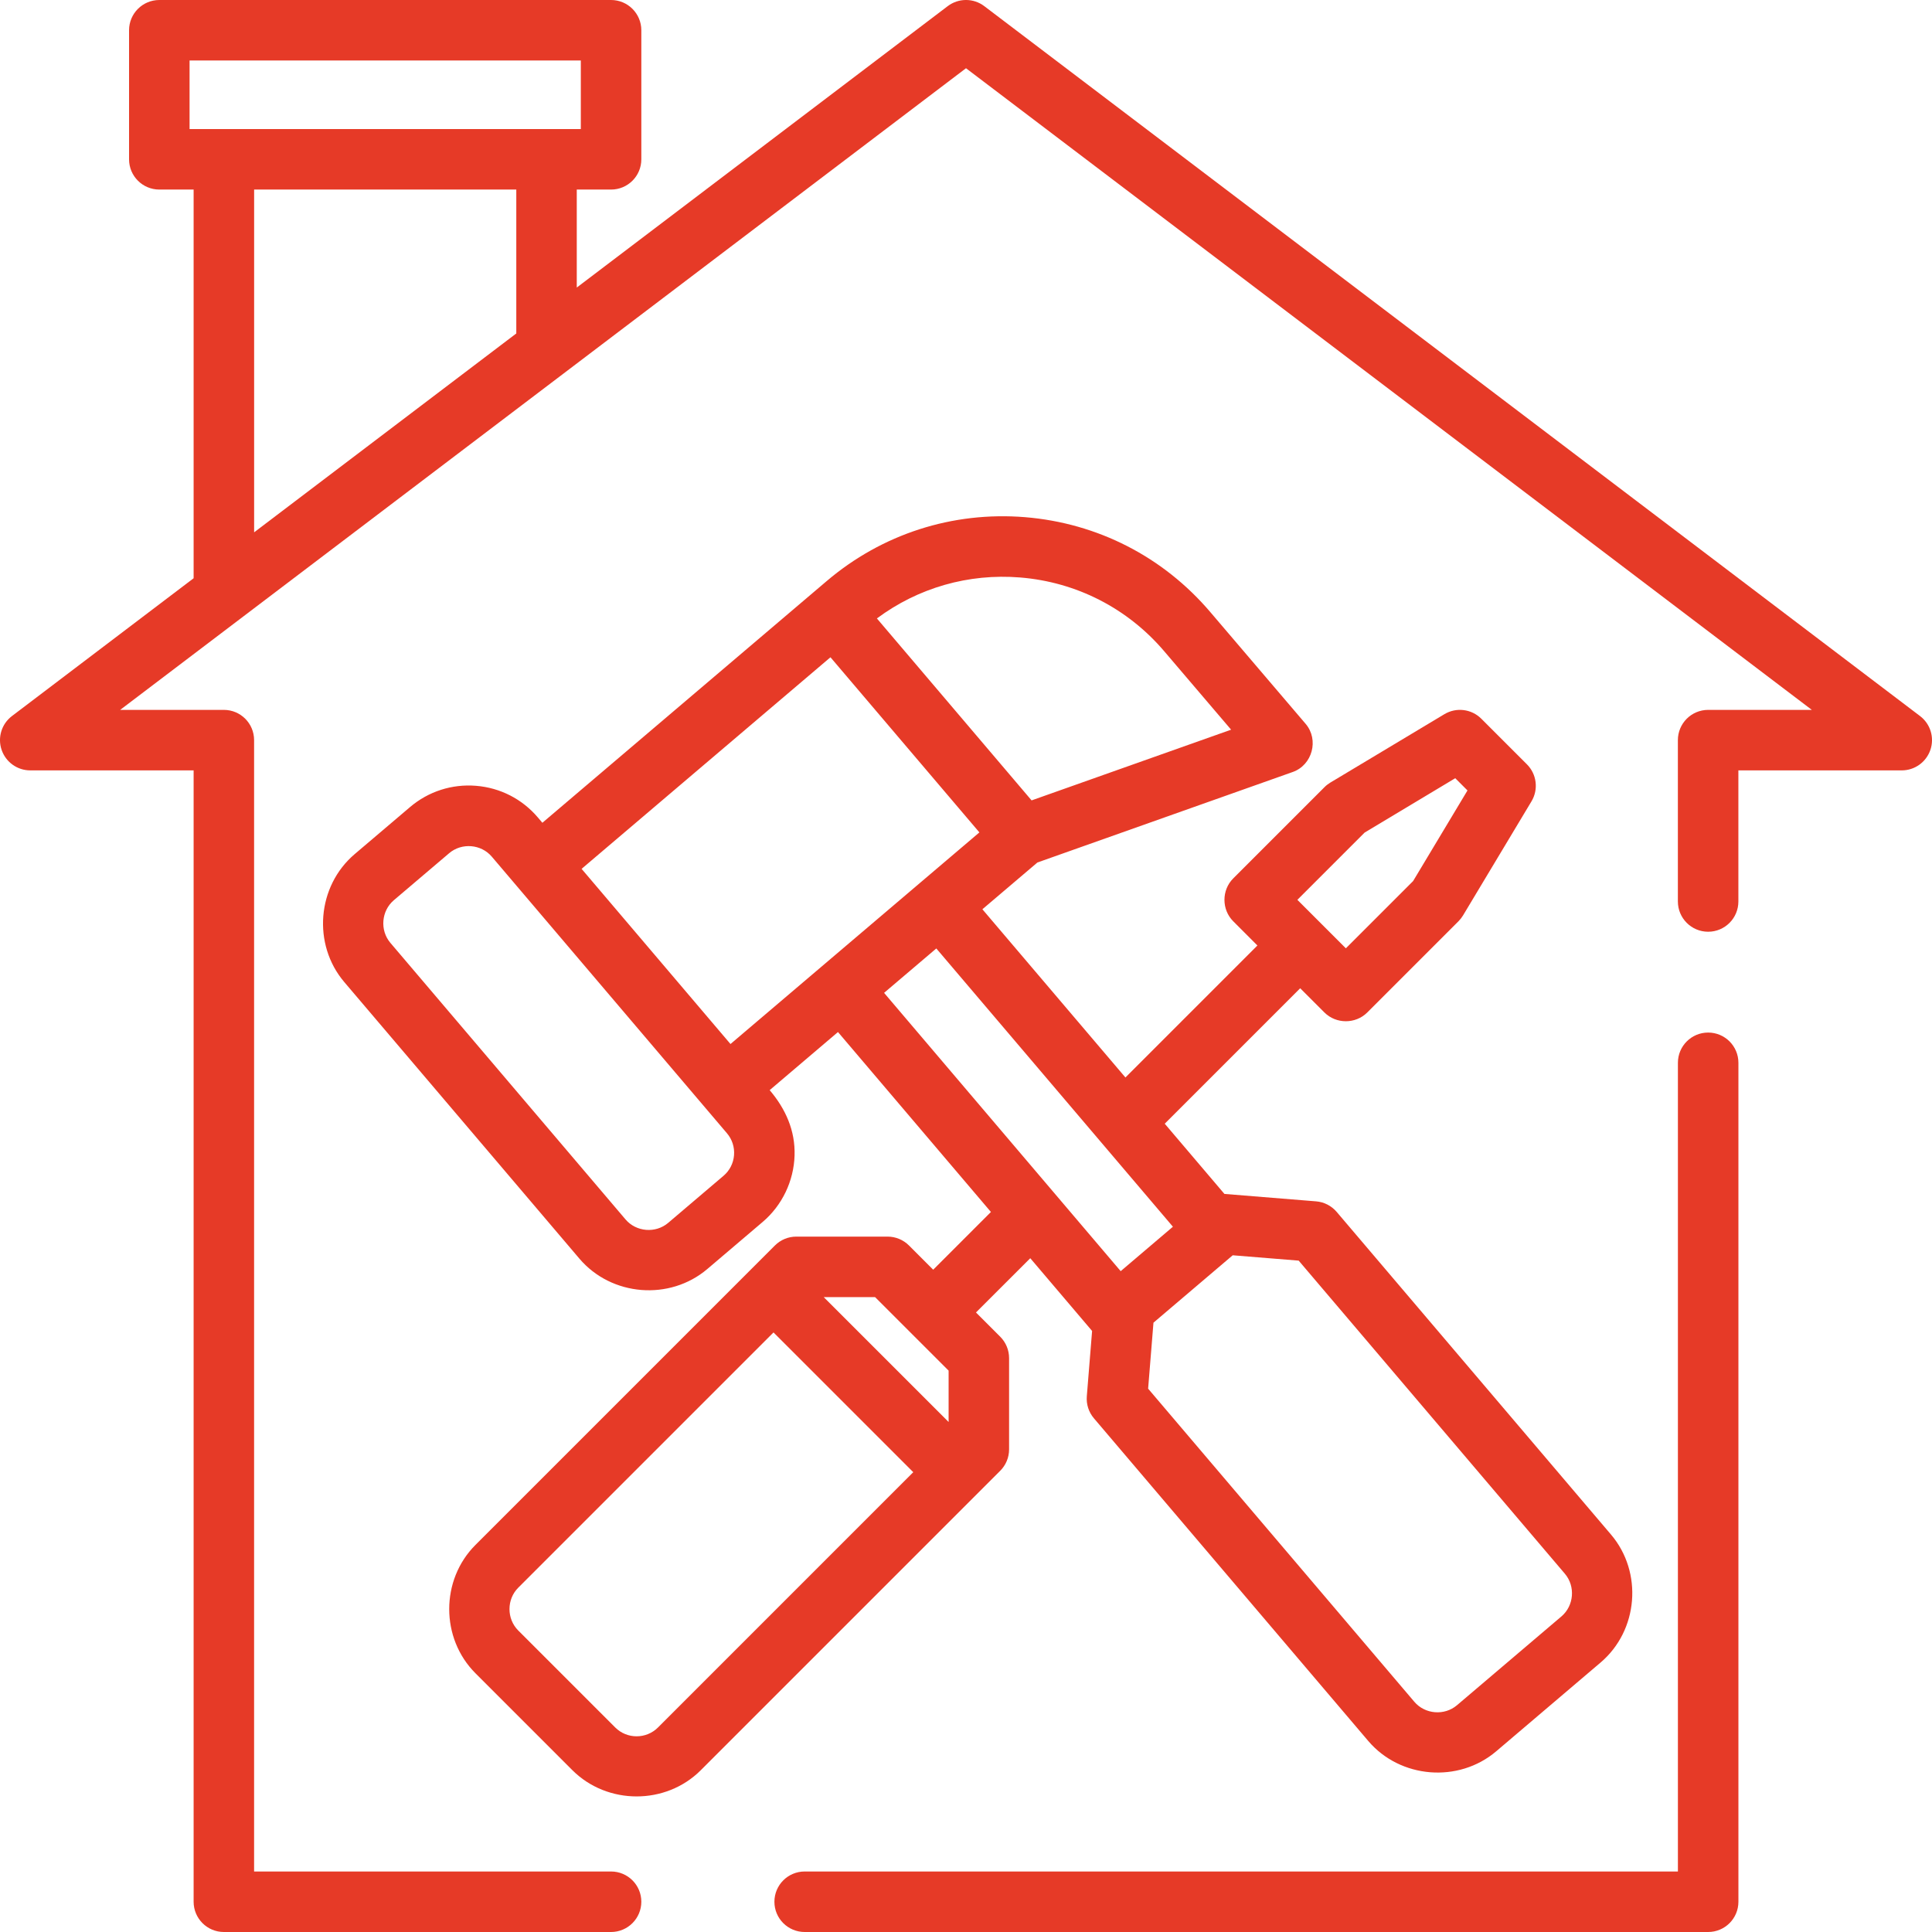 <svg xmlns="http://www.w3.org/2000/svg" width="60" height="60" viewBox="0 0 60 60" fill="none"><g clip-path="url(#clip0_2263_6914)"><path d="M53.048 32.067C52.529 32.067 52.109 32.487 52.109 33.006V58.121H24.99C24.471 58.121 24.05 58.542 24.05 59.061C24.05 59.58 24.471 60 24.99 60H53.048C53.567 60 53.988 59.58 53.988 59.061V33.006C53.988 32.487 53.567 32.067 53.048 32.067Z" fill="#E63A27"></path><path d="M59.628 22.237L30.568 0.191C30.232 -0.064 29.768 -0.064 29.432 0.191L17.912 8.93V5.887H18.977C19.496 5.887 19.917 5.467 19.917 4.948V0.939C19.917 0.421 19.496 0 18.977 0H4.948C4.429 0 4.008 0.421 4.008 0.939V4.948C4.008 5.467 4.429 5.887 4.948 5.887H6.013V17.958L0.372 22.237C0.05 22.481 -0.08 22.902 0.049 23.285C0.178 23.667 0.536 23.925 0.94 23.925H6.013V59.06C6.013 59.579 6.433 60 6.952 60H18.977C19.496 60 19.917 59.579 19.917 59.06C19.917 58.541 19.496 58.121 18.977 58.121H7.891V22.985C7.891 22.466 7.471 22.046 6.952 22.046H3.732L30 2.119L56.268 22.046H53.048C52.529 22.046 52.108 22.467 52.108 22.985V27.996C52.108 28.515 52.529 28.936 53.048 28.936C53.567 28.936 53.987 28.515 53.987 27.996V23.925H59.061C59.464 23.925 59.822 23.667 59.951 23.285C60.08 22.902 59.95 22.481 59.628 22.237ZM5.887 4.008V1.879H18.038V4.008H5.887ZM16.034 10.356L7.892 16.532V5.887H16.034V10.356Z" fill="#E63A27"></path><path d="M50.031 47.657L41.512 37.637C41.35 37.447 41.12 37.329 40.872 37.309L38.047 37.08C38.04 37.08 38.033 37.08 38.027 37.08L36.172 34.898L40.379 30.691L41.132 31.444C41.494 31.806 42.099 31.806 42.461 31.444L45.295 28.61C45.349 28.555 45.397 28.494 45.436 28.429L47.562 24.886C47.784 24.516 47.725 24.043 47.421 23.738L46.004 22.321C45.699 22.016 45.226 21.958 44.856 22.18L41.313 24.305C41.247 24.345 41.186 24.392 41.132 24.447L38.298 27.281C37.936 27.643 37.936 28.248 38.298 28.61L39.05 29.363L34.951 33.462L30.509 28.238L32.217 26.786L40.147 23.975C40.757 23.759 40.968 22.974 40.548 22.48L37.59 19.012C36.127 17.291 34.082 16.244 31.831 16.061C29.579 15.879 27.392 16.584 25.672 18.047L16.844 25.552L16.704 25.387C16.217 24.814 15.535 24.465 14.785 24.404C14.036 24.343 13.305 24.578 12.732 25.066L11.014 26.526C9.844 27.521 9.697 29.328 10.692 30.499L17.994 39.088C18.989 40.258 20.796 40.405 21.967 39.41L23.685 37.949C24.291 37.434 24.652 36.678 24.676 35.884C24.7 35.109 24.396 34.435 23.903 33.855L26.024 32.051L30.774 37.639L28.981 39.432L28.229 38.679C28.052 38.503 27.814 38.404 27.564 38.404H24.73C24.481 38.404 24.242 38.503 24.066 38.679L14.766 47.979C13.679 49.065 13.679 50.878 14.766 51.965L17.777 54.976C18.863 56.059 20.677 56.062 21.763 54.976L31.063 45.676C31.239 45.5 31.338 45.261 31.338 45.012V42.177C31.338 41.928 31.239 41.689 31.063 41.513L30.31 40.76L31.996 39.075L33.916 41.334L33.752 43.362C33.732 43.611 33.811 43.857 33.973 44.047L42.492 54.067C43.485 55.235 45.295 55.383 46.465 54.389L49.709 51.63C50.88 50.635 51.027 48.828 50.031 47.657ZM42.379 25.857L45.194 24.168L45.574 24.548L43.885 27.363L41.797 29.451L40.291 27.945L42.379 25.857ZM20.435 53.648C20.068 54.014 19.472 54.014 19.106 53.648H19.106L16.094 50.636C15.732 50.274 15.732 49.669 16.095 49.307L24.022 41.38L28.362 45.72L20.435 53.648ZM29.46 44.161L25.581 40.283H27.176L28.317 41.424C28.317 41.424 28.317 41.424 28.317 41.425C28.317 41.425 28.318 41.425 28.318 41.425L29.46 42.566V44.161ZM31.68 17.934C33.431 18.076 35.022 18.891 36.16 20.23L38.233 22.661L32.037 24.857L27.233 19.206C28.513 18.254 30.076 17.804 31.68 17.934ZM22.796 35.877C22.776 36.128 22.659 36.355 22.468 36.517C22.468 36.517 22.468 36.517 22.468 36.517L20.75 37.978C20.36 38.309 19.757 38.26 19.426 37.87L12.124 29.282C11.792 28.891 11.841 28.289 12.231 27.957L13.949 26.497C14.339 26.165 14.942 26.214 15.273 26.604L22.575 35.193C22.738 35.384 22.816 35.627 22.796 35.877ZM22.686 32.423L18.062 26.983L25.791 20.412L30.416 25.851L22.686 32.423ZM27.456 30.834L29.078 29.455L36.426 38.097L34.804 39.477L27.456 30.834ZM48.492 50.199C48.492 50.199 48.492 50.199 48.492 50.199L45.248 52.957C44.857 53.289 44.255 53.24 43.923 52.85L35.656 43.126L35.822 41.077L38.283 38.984L40.332 39.15L48.599 48.874C48.931 49.264 48.882 49.867 48.492 50.199Z" fill="#E63A27"></path></g><defs><clipPath id="clip0_2263_6914"><rect width="60" height="60" fill="white"></rect></clipPath></defs></svg>